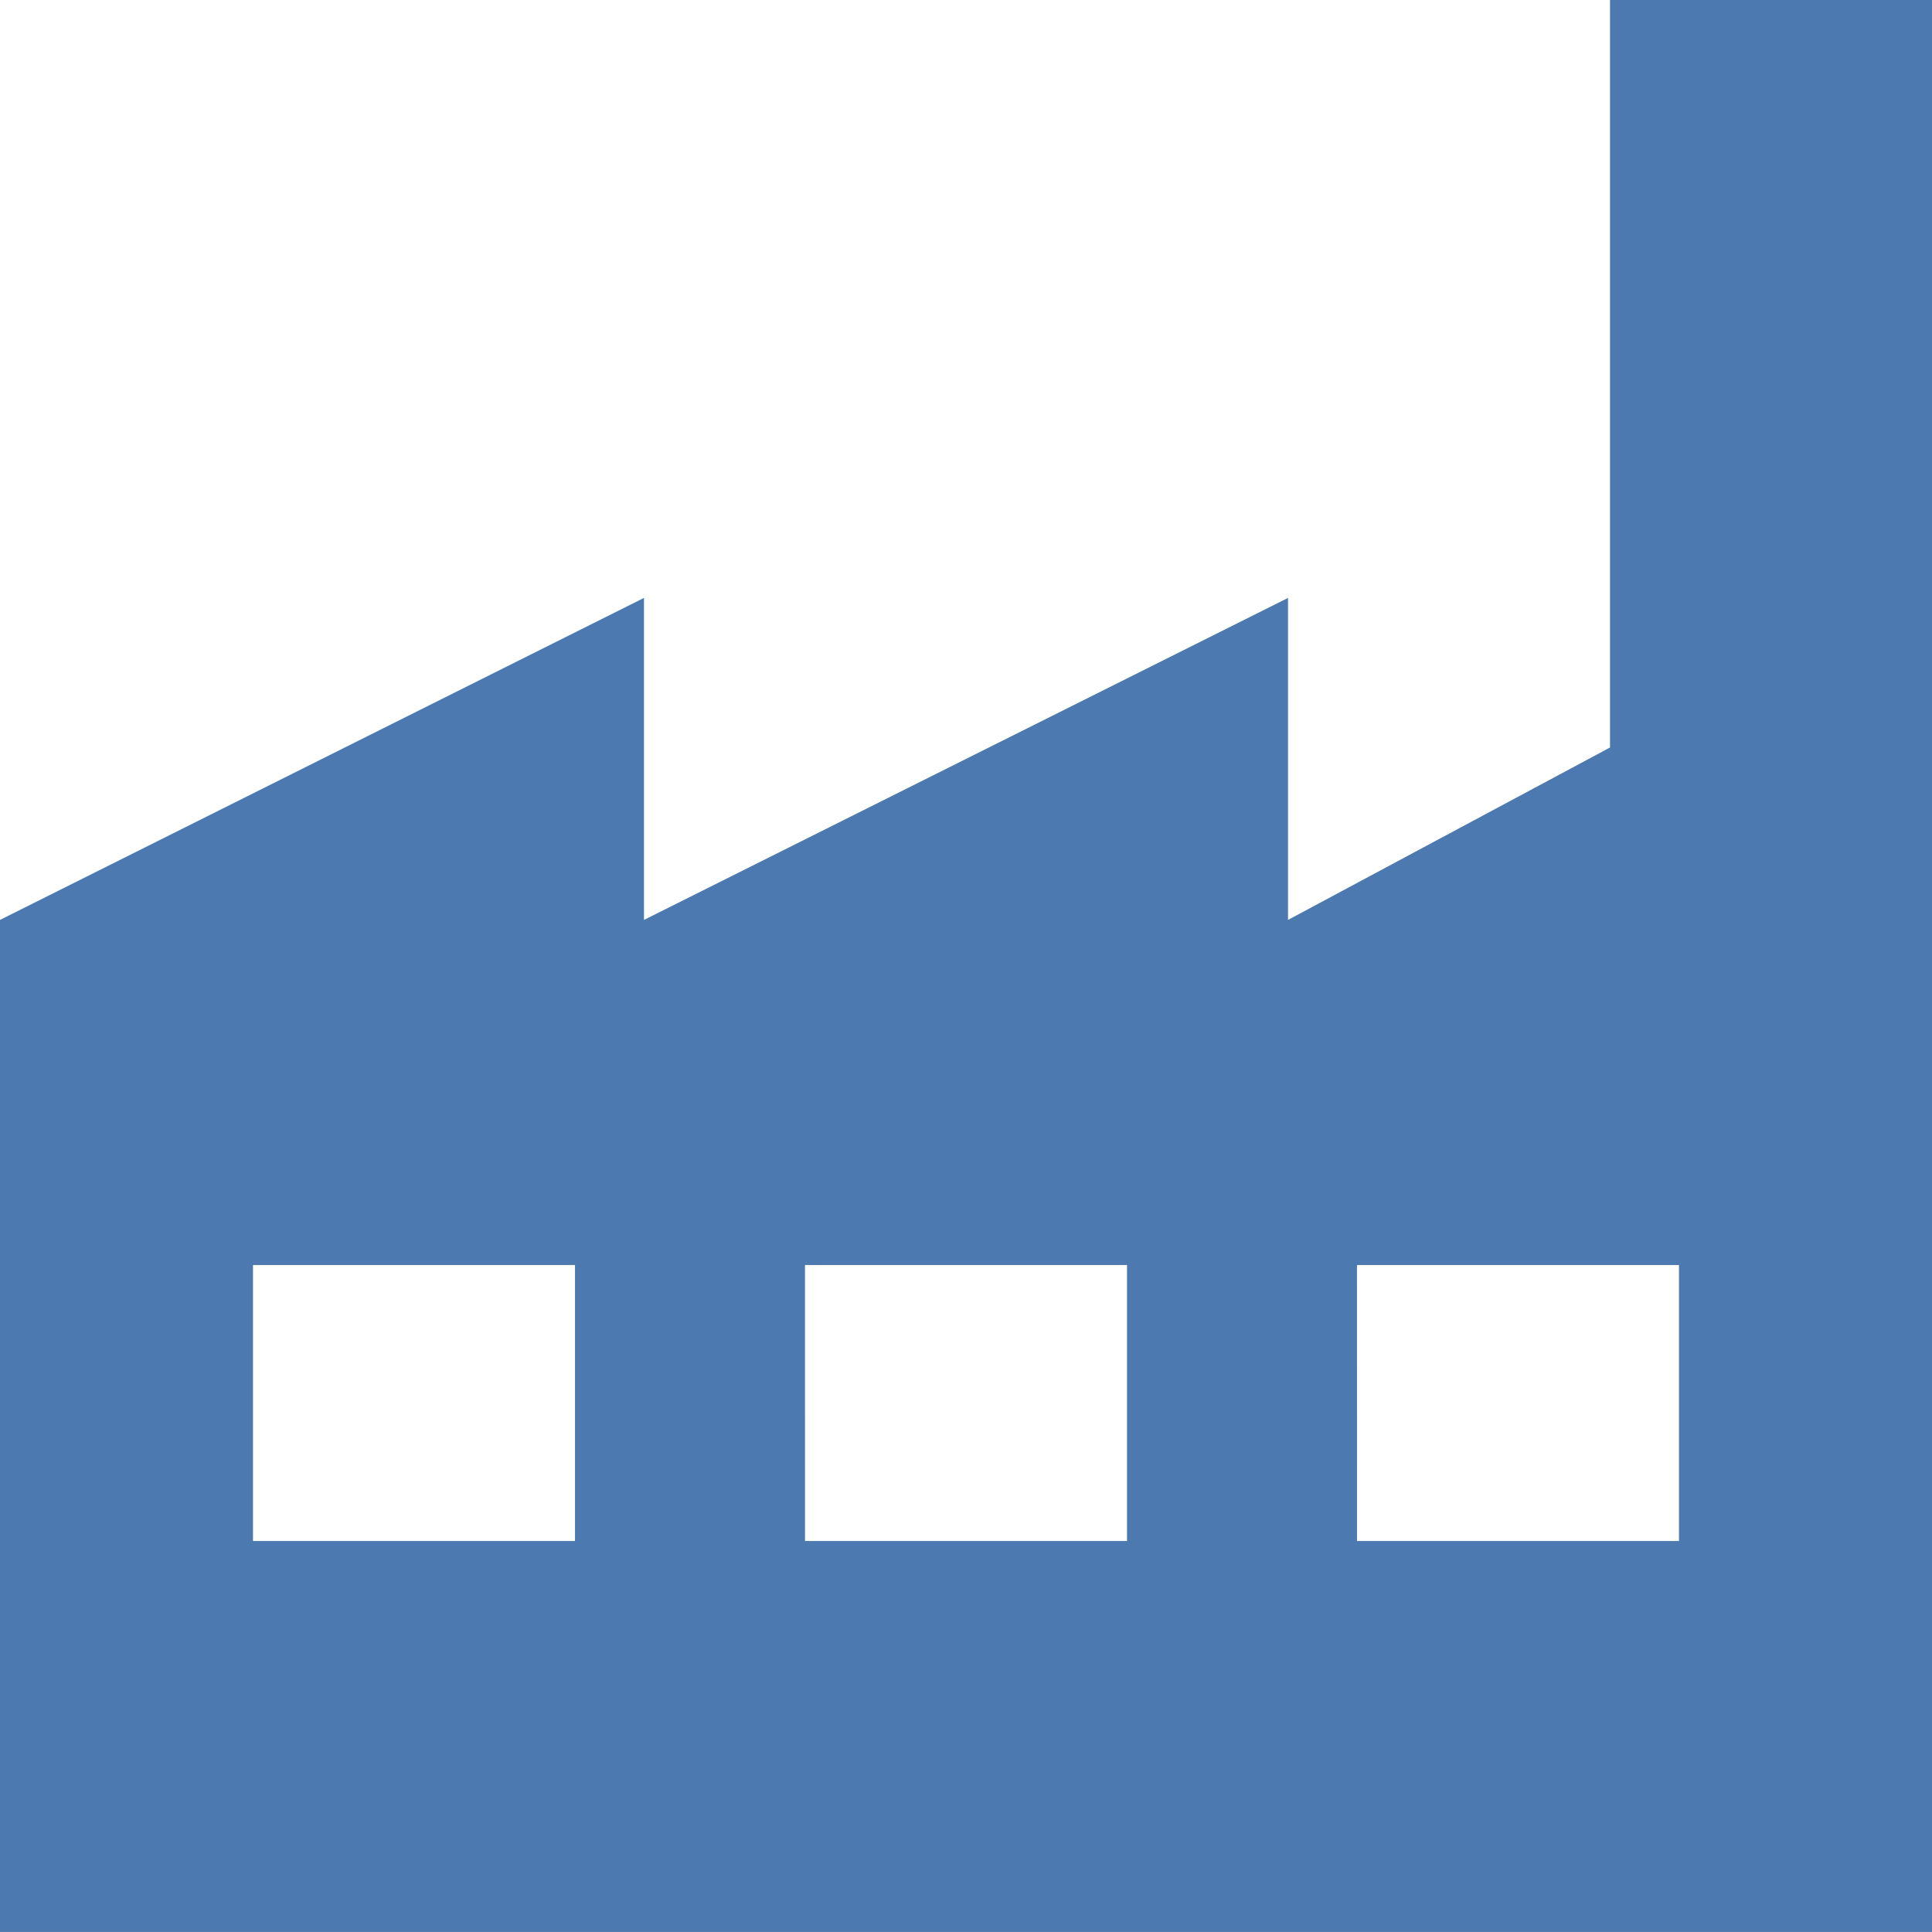<svg xmlns="http://www.w3.org/2000/svg" width="55.525" height="55.525" viewBox="0 0 55.525 55.525">
    <g id="prefix__noun_Factory_1556452" transform="translate(-8 -8)">
        <g id="prefix__Group_444" data-name="Group 444" transform="translate(8 8)">
            <path id="prefix__Path_136" d="M54.271 960.362v21.483l-9.254 4.955v-9.254L26.508 986.8v-9.254L8 986.8v29.085h55.525v-55.523zm-39 36.356h9.254v7.932h-9.254zm15.864 0h9.255v7.932h-9.254zm15.864 0h9.254v7.932H47z" data-name="Path 136" transform="translate(-8 -960.362)" style="fill:#4c79af"/>
        </g>
    </g>
</svg>
